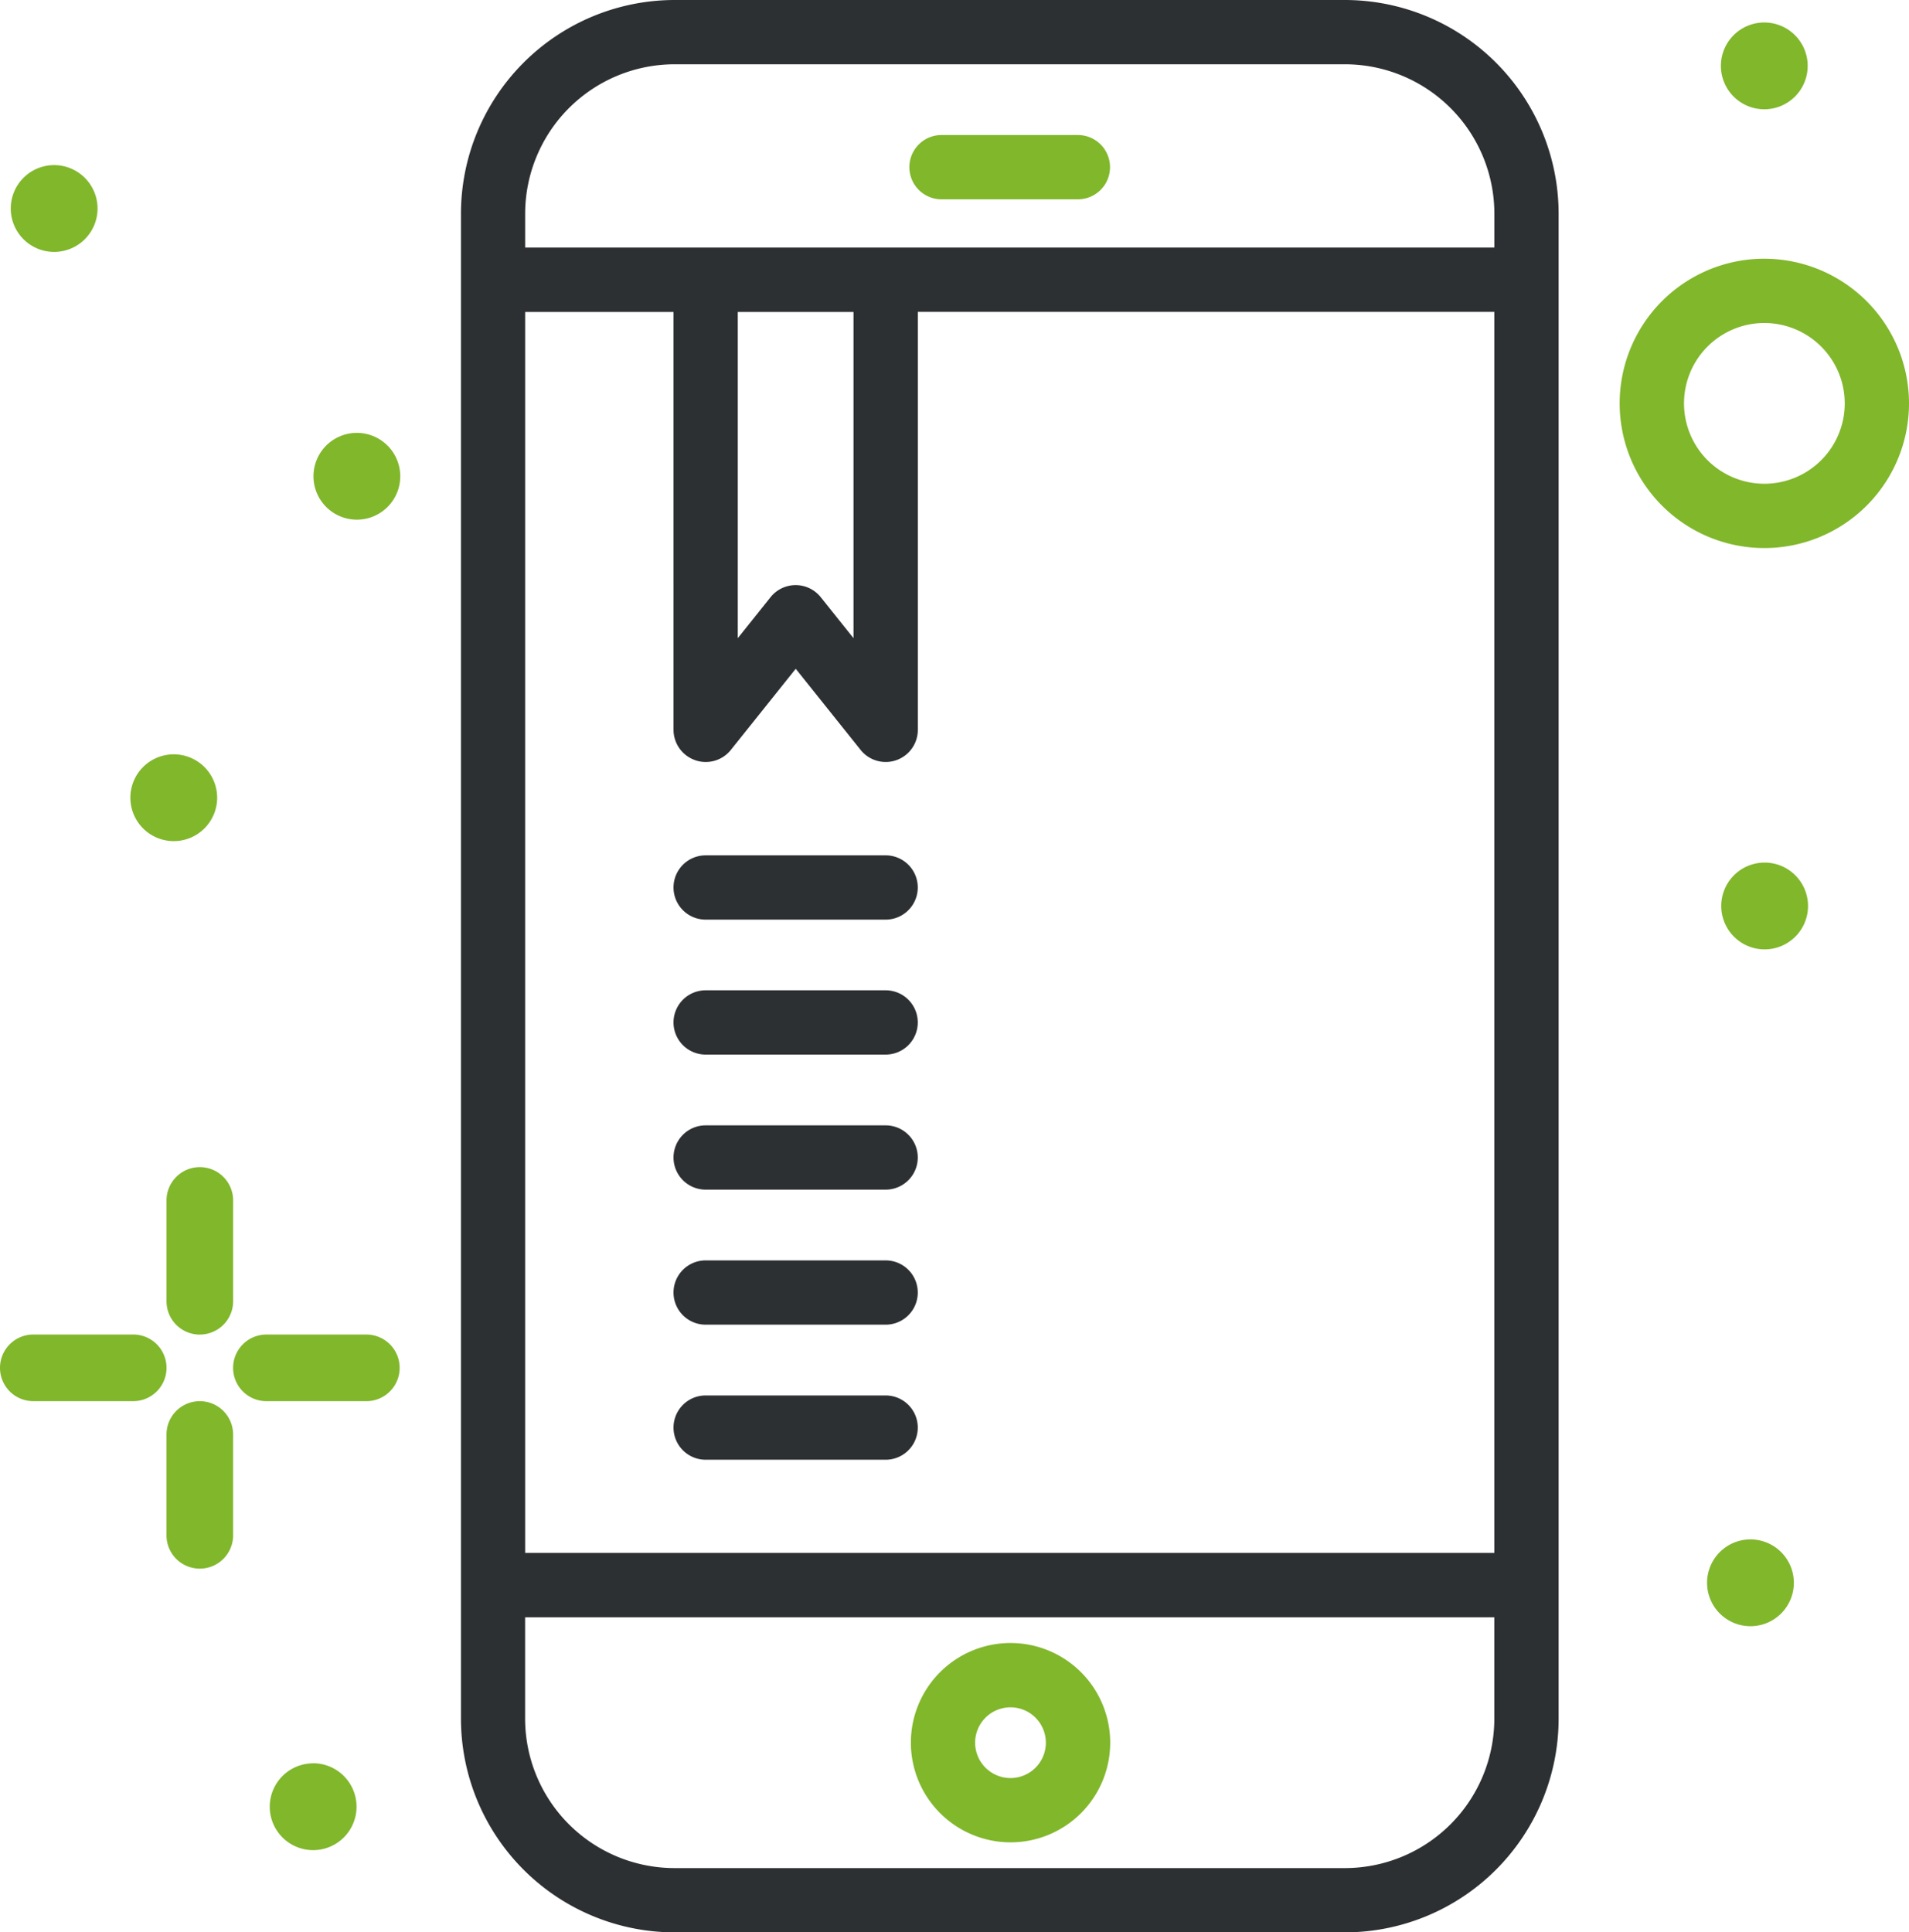 <svg xmlns="http://www.w3.org/2000/svg" xmlns:xlink="http://www.w3.org/1999/xlink" id="Vector_Smart_Object" data-name="Vector Smart Object" width="82" height="83" viewBox="0 0 82 83"><defs><clipPath id="clip-path"><rect id="Rectangle_7" data-name="Rectangle 7" width="82" height="83" fill="none"></rect></clipPath></defs><g id="Group_100" data-name="Group 100"><g id="Group_99" data-name="Group 99" clip-path="url(#clip-path)"><path id="Path_876" data-name="Path 876" d="M43.405,79.133a4.281,4.281,0,1,0-4.279-4.281,4.285,4.285,0,0,0,4.279,4.281m-1.519-4.281a1.519,1.519,0,1,1,1.519,1.52,1.521,1.521,0,0,1-1.519-1.52" fill="#81b72b"></path><path id="Path_877" data-name="Path 877" d="M46.3,5.8H40.442a1.38,1.38,0,0,0,0,2.761H46.3a1.38,1.38,0,0,0,0-2.761" fill="#81b72b"></path><path id="Path_878" data-name="Path 878" d="M57.772,0h-28.8A9.187,9.187,0,0,0,19.8,9.179V73.821A9.187,9.187,0,0,0,28.974,83h28.8a9.188,9.188,0,0,0,9.176-9.179V9.179A9.188,9.188,0,0,0,57.772,0m6.416,69.466v4.355a6.424,6.424,0,0,1-6.416,6.418h-28.8a6.424,6.424,0,0,1-6.416-6.418V69.466ZM22.558,10.634V9.179a6.424,6.424,0,0,1,6.416-6.418h28.8a6.424,6.424,0,0,1,6.416,6.418v1.455Zm7.3,22.018a1.381,1.381,0,0,0,1.534-.44l2.788-3.486,2.788,3.486a1.38,1.38,0,0,0,2.457-.862V13.395H64.188V66.7H22.558V13.4h6.373V31.349a1.382,1.382,0,0,0,.923,1.3m6.808-5.238-1.408-1.761a1.38,1.38,0,0,0-2.155,0l-1.408,1.761V13.4h4.971Z" fill="#2d3032"></path><path id="Path_879" data-name="Path 879" d="M38.043,59.938H30.311a1.38,1.38,0,0,0,0,2.761h7.731a1.38,1.38,0,0,0,0-2.761" fill="#2d3032"></path><path id="Path_880" data-name="Path 880" d="M38.043,54.137H30.311a1.38,1.38,0,0,0,0,2.761h7.731a1.38,1.38,0,0,0,0-2.761" fill="#2d3032"></path><path id="Path_881" data-name="Path 881" d="M38.043,48.337H30.311a1.38,1.38,0,0,0,0,2.761h7.731a1.38,1.38,0,0,0,0-2.761" fill="#2d3032"></path><path id="Path_882" data-name="Path 882" d="M38.043,42.536H30.311a1.38,1.38,0,0,0,0,2.761h7.731a1.38,1.38,0,0,0,0-2.761" fill="#2d3032"></path><path id="Path_883" data-name="Path 883" d="M30.311,39.5h7.731a1.38,1.38,0,0,0,0-2.761H30.311a1.38,1.38,0,0,0,0,2.761" fill="#2d3032"></path><path id="Path_884" data-name="Path 884" d="M75.788,11.112A6.214,6.214,0,1,0,82,17.327a6.22,6.22,0,0,0-6.212-6.214m3.452,6.214a3.452,3.452,0,1,1-3.452-3.453,3.457,3.457,0,0,1,3.452,3.453" fill="#81b72b"></path><path id="Path_885" data-name="Path 885" d="M2.327,7.092A1.864,1.864,0,1,0,4.19,8.955,1.866,1.866,0,0,0,2.327,7.092" fill="#81b72b"></path><path id="Path_886" data-name="Path 886" d="M75.783,4.694A1.864,1.864,0,1,0,73.92,2.83a1.866,1.866,0,0,0,1.863,1.864" fill="#81b72b"></path><path id="Path_887" data-name="Path 887" d="M75.8,37.05a1.864,1.864,0,1,0,1.863,1.864A1.866,1.866,0,0,0,75.8,37.05" fill="#81b72b"></path><path id="Path_888" data-name="Path 888" d="M13.452,75.74A1.864,1.864,0,1,0,15.315,77.6a1.866,1.866,0,0,0-1.863-1.864" fill="#81b72b"></path><path id="Path_889" data-name="Path 889" d="M75.191,66.121a1.864,1.864,0,1,0,1.863,1.864,1.866,1.866,0,0,0-1.863-1.864" fill="#81b72b"></path><path id="Path_890" data-name="Path 890" d="M7.465,32.4a1.864,1.864,0,1,0,1.863,1.864A1.866,1.866,0,0,0,7.465,32.4" fill="#81b72b"></path><path id="Path_891" data-name="Path 891" d="M15.33,18.593a1.864,1.864,0,1,0,1.863,1.864,1.866,1.866,0,0,0-1.863-1.864" fill="#81b72b"></path><path id="Path_892" data-name="Path 892" d="M8.583,57.322a1.43,1.43,0,0,0,1.431-1.431V51.6a1.431,1.431,0,1,0-2.861,0v4.293a1.43,1.43,0,0,0,1.431,1.431" fill="#81b72b"></path><path id="Path_893" data-name="Path 893" d="M8.583,60.184a1.43,1.43,0,0,0-1.431,1.431v4.293a1.431,1.431,0,1,0,2.861,0V61.615a1.43,1.43,0,0,0-1.431-1.431" fill="#81b72b"></path><path id="Path_894" data-name="Path 894" d="M7.153,58.752a1.43,1.43,0,0,0-1.431-1.431H1.431a1.431,1.431,0,0,0,0,2.862H5.722a1.43,1.43,0,0,0,1.431-1.431" fill="#81b72b"></path><path id="Path_895" data-name="Path 895" d="M11.444,60.184h4.292a1.431,1.431,0,0,0,0-2.862H11.444a1.431,1.431,0,0,0,0,2.862" fill="#81b72b"></path></g></g></svg>